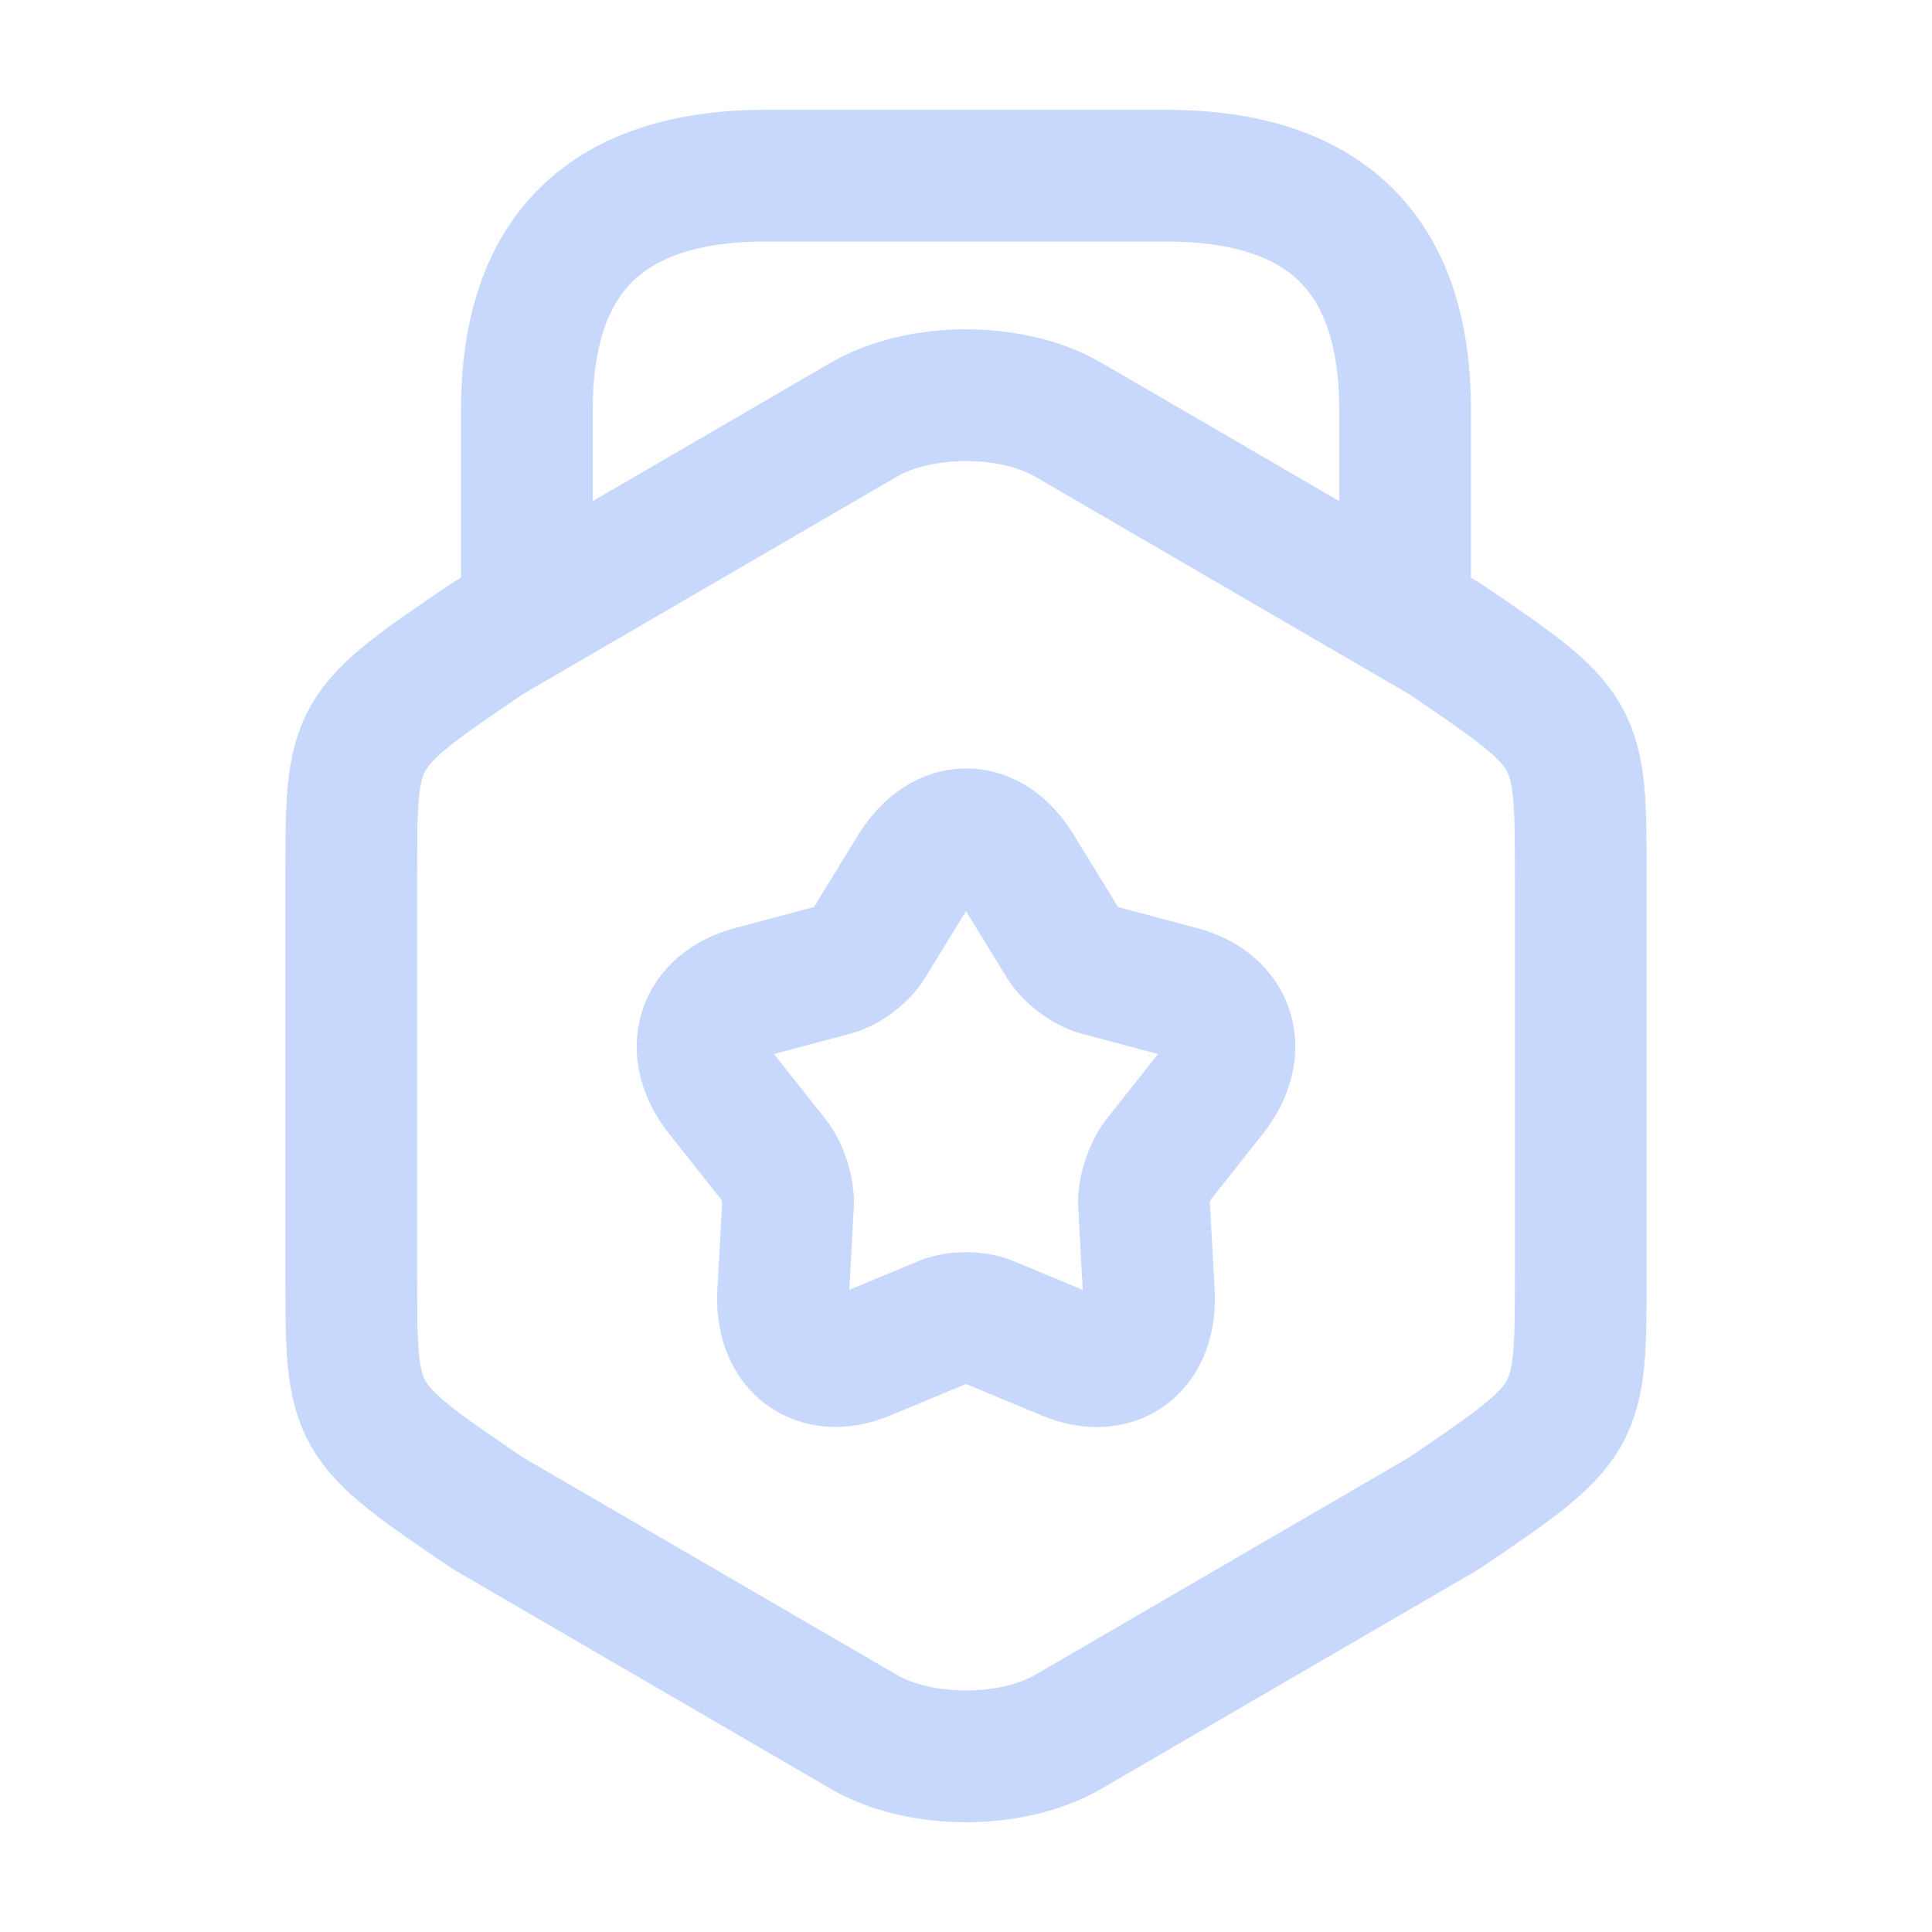 <?xml version="1.0" encoding="UTF-8"?> <svg xmlns="http://www.w3.org/2000/svg" width="44" height="44" viewBox="0 0 44 44" fill="none"><path d="M8 19.97V29.03C8 32.348 8 32.348 11.111 34.463L19.667 39.439C20.951 40.187 23.049 40.187 24.333 39.439L32.889 34.463C36 32.348 36 32.348 36 29.03V19.97C36 16.652 36 16.652 32.889 14.537L24.333 9.561C23.049 8.813 20.951 8.813 19.667 9.561L11.111 14.537C8 16.652 8 16.652 8 19.97Z" stroke="#C7D8FC" stroke-width="3" stroke-linecap="round" stroke-linejoin="round"></path><path d="M32 14V9.329C32 5.776 30.182 4 26.546 4H17.454C13.818 4 12 5.776 12 9.329V13.876" stroke="#C7D8FC" stroke-width="3" stroke-linecap="round" stroke-linejoin="round"></path><path d="M23.162 19.775L24.206 21.477C24.37 21.745 24.736 22.013 25.011 22.089L26.878 22.587C28.031 22.893 28.342 23.926 27.592 24.882L26.366 26.431C26.182 26.68 26.036 27.12 26.054 27.426L26.164 29.435C26.237 30.678 25.395 31.309 24.297 30.85L22.503 30.104C22.229 29.989 21.771 29.989 21.497 30.104L19.703 30.85C18.605 31.309 17.763 30.659 17.836 29.435L17.946 27.426C17.964 27.12 17.817 26.661 17.634 26.431L16.408 24.882C15.658 23.926 15.969 22.893 17.122 22.587L18.989 22.089C19.282 22.013 19.648 21.726 19.794 21.477L20.838 19.775C21.497 18.742 22.522 18.742 23.162 19.775Z" stroke="#C7D8FC" stroke-width="3" stroke-linecap="round" stroke-linejoin="round"></path></svg> 